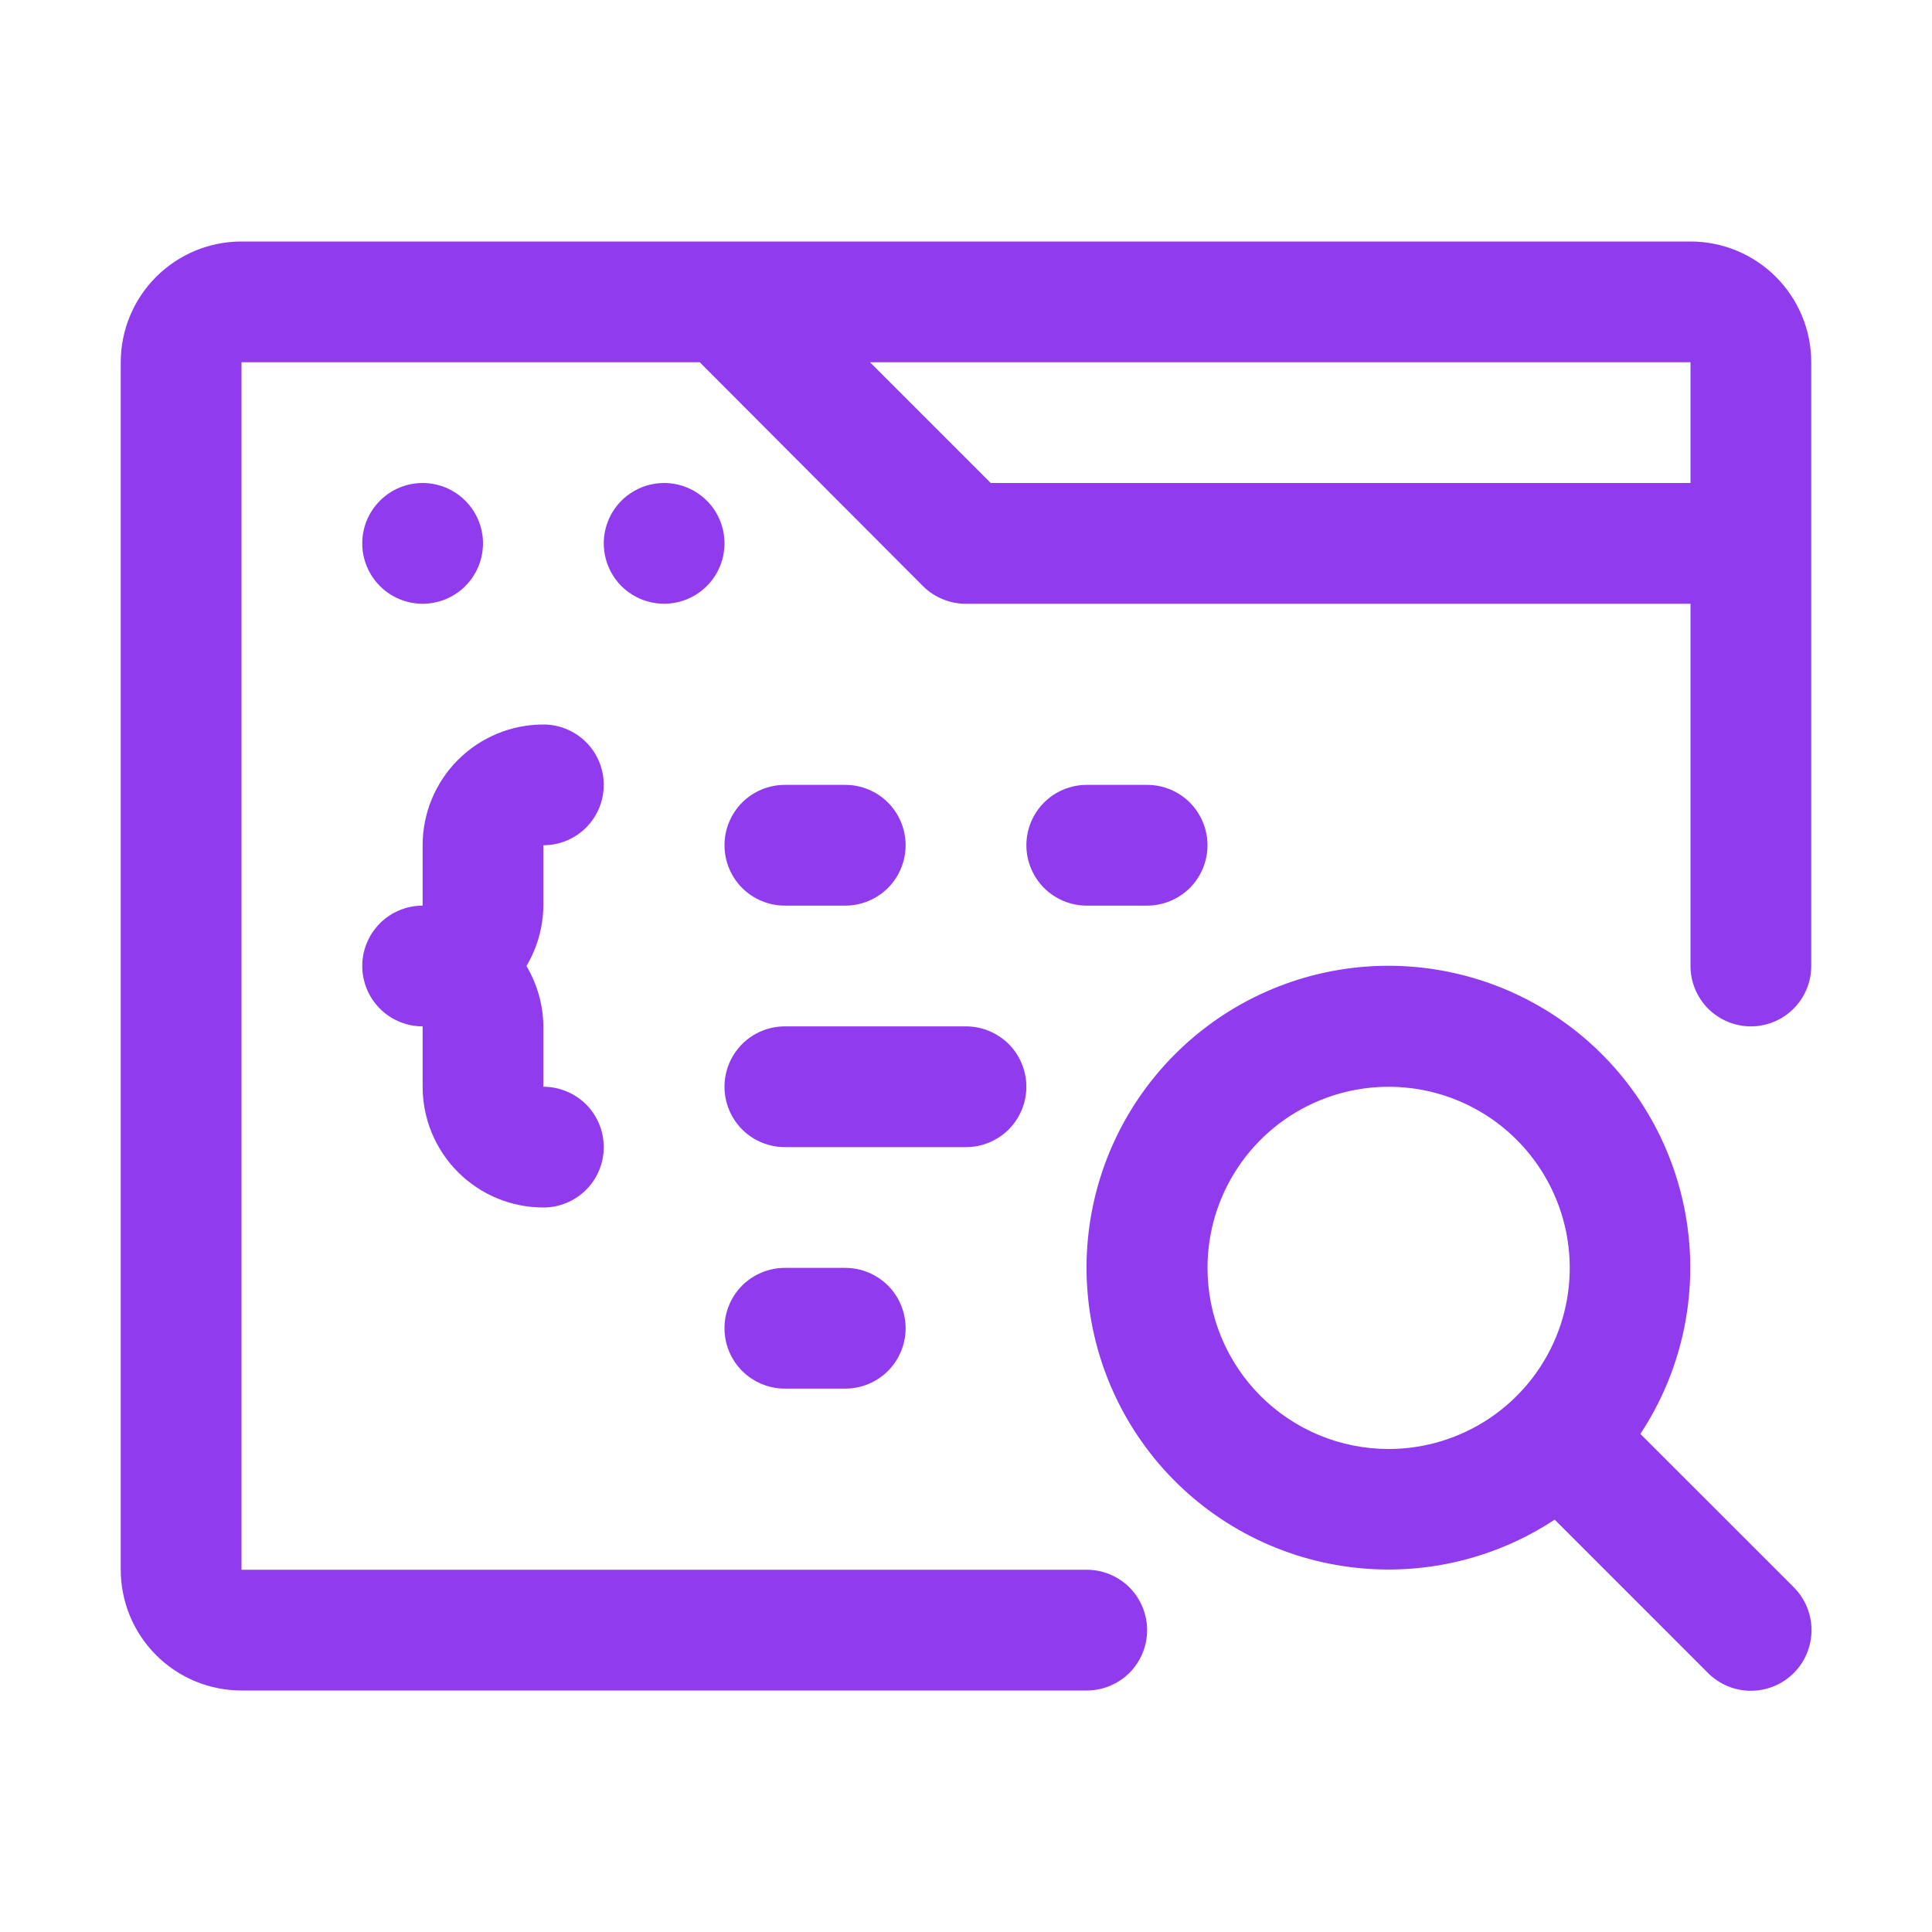 <svg width="36" height="36" viewBox="0 0 36 36" fill="none" xmlns="http://www.w3.org/2000/svg">
<path d="M31.5 4.5H4.5C3.903 4.5 3.331 4.737 2.909 5.159C2.487 5.581 2.25 6.153 2.25 6.75V29.25C2.25 29.847 2.487 30.419 2.909 30.841C3.331 31.263 3.903 31.5 4.5 31.5H20.25C20.548 31.5 20.834 31.381 21.046 31.171C21.256 30.959 21.375 30.673 21.375 30.375C21.375 30.077 21.256 29.791 21.046 29.579C20.834 29.369 20.548 29.25 20.25 29.25H4.5V6.75H13.039L17.201 10.924C17.306 11.028 17.431 11.111 17.568 11.166C17.705 11.223 17.852 11.251 18 11.25H31.5V18C31.5 18.298 31.619 18.584 31.829 18.796C32.041 19.006 32.327 19.125 32.625 19.125C32.923 19.125 33.209 19.006 33.42 18.796C33.632 18.584 33.75 18.298 33.75 18V6.75C33.75 6.153 33.513 5.581 33.091 5.159C32.669 4.737 32.097 4.5 31.5 4.5ZM18.461 9L16.211 6.75H31.5V9H18.461Z" fill="#913BEF"/>
<path d="M7.875 11.25C8.173 11.25 8.46 11.132 8.67 10.921C8.881 10.71 9 10.423 9 10.125C9 9.827 8.881 9.54 8.67 9.33C8.46 9.119 8.173 9 7.875 9C7.577 9 7.29 9.119 7.08 9.33C6.869 9.54 6.75 9.827 6.75 10.125C6.75 10.423 6.869 10.71 7.08 10.921C7.29 11.132 7.577 11.25 7.875 11.25Z" fill="#913BEF"/>
<path d="M12.375 9C12.152 9 11.935 9.066 11.75 9.19C11.565 9.313 11.421 9.489 11.336 9.694C11.251 9.9 11.228 10.126 11.272 10.345C11.315 10.563 11.422 10.763 11.579 10.921C11.737 11.078 11.937 11.185 12.155 11.228C12.374 11.272 12.6 11.249 12.806 11.164C13.011 11.079 13.187 10.935 13.31 10.75C13.434 10.565 13.5 10.348 13.5 10.125C13.5 9.827 13.382 9.54 13.171 9.33C12.96 9.119 12.673 9 12.375 9Z" fill="#913BEF"/>
<path d="M19.125 20.25C19.125 19.952 19.006 19.666 18.796 19.454C18.584 19.244 18.298 19.125 18 19.125H14.625C14.327 19.125 14.04 19.244 13.829 19.454C13.618 19.666 13.5 19.952 13.5 20.25C13.5 20.548 13.618 20.834 13.829 21.046C14.04 21.256 14.327 21.375 14.625 21.375H18C18.298 21.375 18.584 21.256 18.796 21.046C19.006 20.834 19.125 20.548 19.125 20.25Z" fill="#913BEF"/>
<path d="M22.5 15.75C22.5 15.452 22.381 15.165 22.171 14.954C21.959 14.743 21.673 14.625 21.375 14.625H20.25C19.952 14.625 19.666 14.743 19.454 14.954C19.244 15.165 19.125 15.452 19.125 15.75C19.125 16.048 19.244 16.334 19.454 16.546C19.666 16.756 19.952 16.875 20.25 16.875H21.375C21.673 16.875 21.959 16.756 22.171 16.546C22.381 16.334 22.5 16.048 22.5 15.75Z" fill="#913BEF"/>
<path d="M14.625 16.875H15.75C16.048 16.875 16.334 16.756 16.546 16.546C16.756 16.334 16.875 16.048 16.875 15.75C16.875 15.452 16.756 15.165 16.546 14.954C16.334 14.743 16.048 14.625 15.75 14.625H14.625C14.327 14.625 14.04 14.743 13.829 14.954C13.618 15.165 13.5 15.452 13.5 15.75C13.5 16.048 13.618 16.334 13.829 16.546C14.04 16.756 14.327 16.875 14.625 16.875Z" fill="#913BEF"/>
<path d="M30.566 26.719C31.334 25.556 31.642 24.149 31.431 22.771C31.221 21.394 30.507 20.143 29.427 19.262C28.347 18.382 26.979 17.933 25.587 18.003C24.195 18.074 22.879 18.658 21.894 19.644C20.908 20.629 20.324 21.945 20.253 23.337C20.183 24.729 20.632 26.097 21.512 27.177C22.393 28.257 23.644 28.971 25.021 29.181C26.399 29.392 27.806 29.084 28.969 28.316L31.826 31.174C32.038 31.386 32.325 31.505 32.625 31.505C32.925 31.505 33.212 31.386 33.424 31.174C33.636 30.962 33.755 30.675 33.755 30.375C33.755 30.076 33.636 29.788 33.424 29.576L30.566 26.719ZM22.5 23.625C22.5 22.957 22.698 22.305 23.069 21.75C23.44 21.195 23.967 20.762 24.584 20.507C25.2 20.252 25.879 20.185 26.534 20.315C27.188 20.445 27.79 20.767 28.262 21.239C28.733 21.711 29.055 22.312 29.185 22.967C29.315 23.621 29.249 24.3 28.993 24.917C28.738 25.533 28.305 26.06 27.75 26.431C27.195 26.802 26.543 27 25.875 27C24.98 27 24.122 26.645 23.489 26.012C22.856 25.379 22.5 24.52 22.5 23.625Z" fill="#913BEF"/>
<path d="M14.625 23.625C14.327 23.625 14.04 23.744 13.829 23.954C13.618 24.166 13.5 24.452 13.5 24.75C13.5 25.048 13.618 25.334 13.829 25.546C14.04 25.756 14.327 25.875 14.625 25.875H15.75C16.048 25.875 16.334 25.756 16.546 25.546C16.756 25.334 16.875 25.048 16.875 24.75C16.875 24.452 16.756 24.166 16.546 23.954C16.334 23.744 16.048 23.625 15.75 23.625H14.625Z" fill="#913BEF"/>
<path d="M11.25 14.625C11.25 14.327 11.132 14.04 10.921 13.829C10.71 13.618 10.423 13.5 10.125 13.5C9.528 13.5 8.956 13.737 8.534 14.159C8.112 14.581 7.875 15.153 7.875 15.75V16.875C7.577 16.875 7.29 16.994 7.08 17.204C6.869 17.416 6.75 17.702 6.75 18C6.75 18.298 6.869 18.584 7.08 18.796C7.29 19.006 7.577 19.125 7.875 19.125V20.25C7.875 20.847 8.112 21.419 8.534 21.841C8.956 22.263 9.528 22.5 10.125 22.5C10.423 22.5 10.71 22.381 10.921 22.171C11.132 21.959 11.25 21.673 11.25 21.375C11.25 21.077 11.132 20.791 10.921 20.579C10.71 20.369 10.423 20.25 10.125 20.25V19.125C10.121 18.729 10.012 18.341 9.81 18C10.012 17.659 10.121 17.271 10.125 16.875V15.75C10.423 15.75 10.71 15.632 10.921 15.421C11.132 15.21 11.25 14.923 11.25 14.625Z" fill="#913BEF"/>
</svg>
